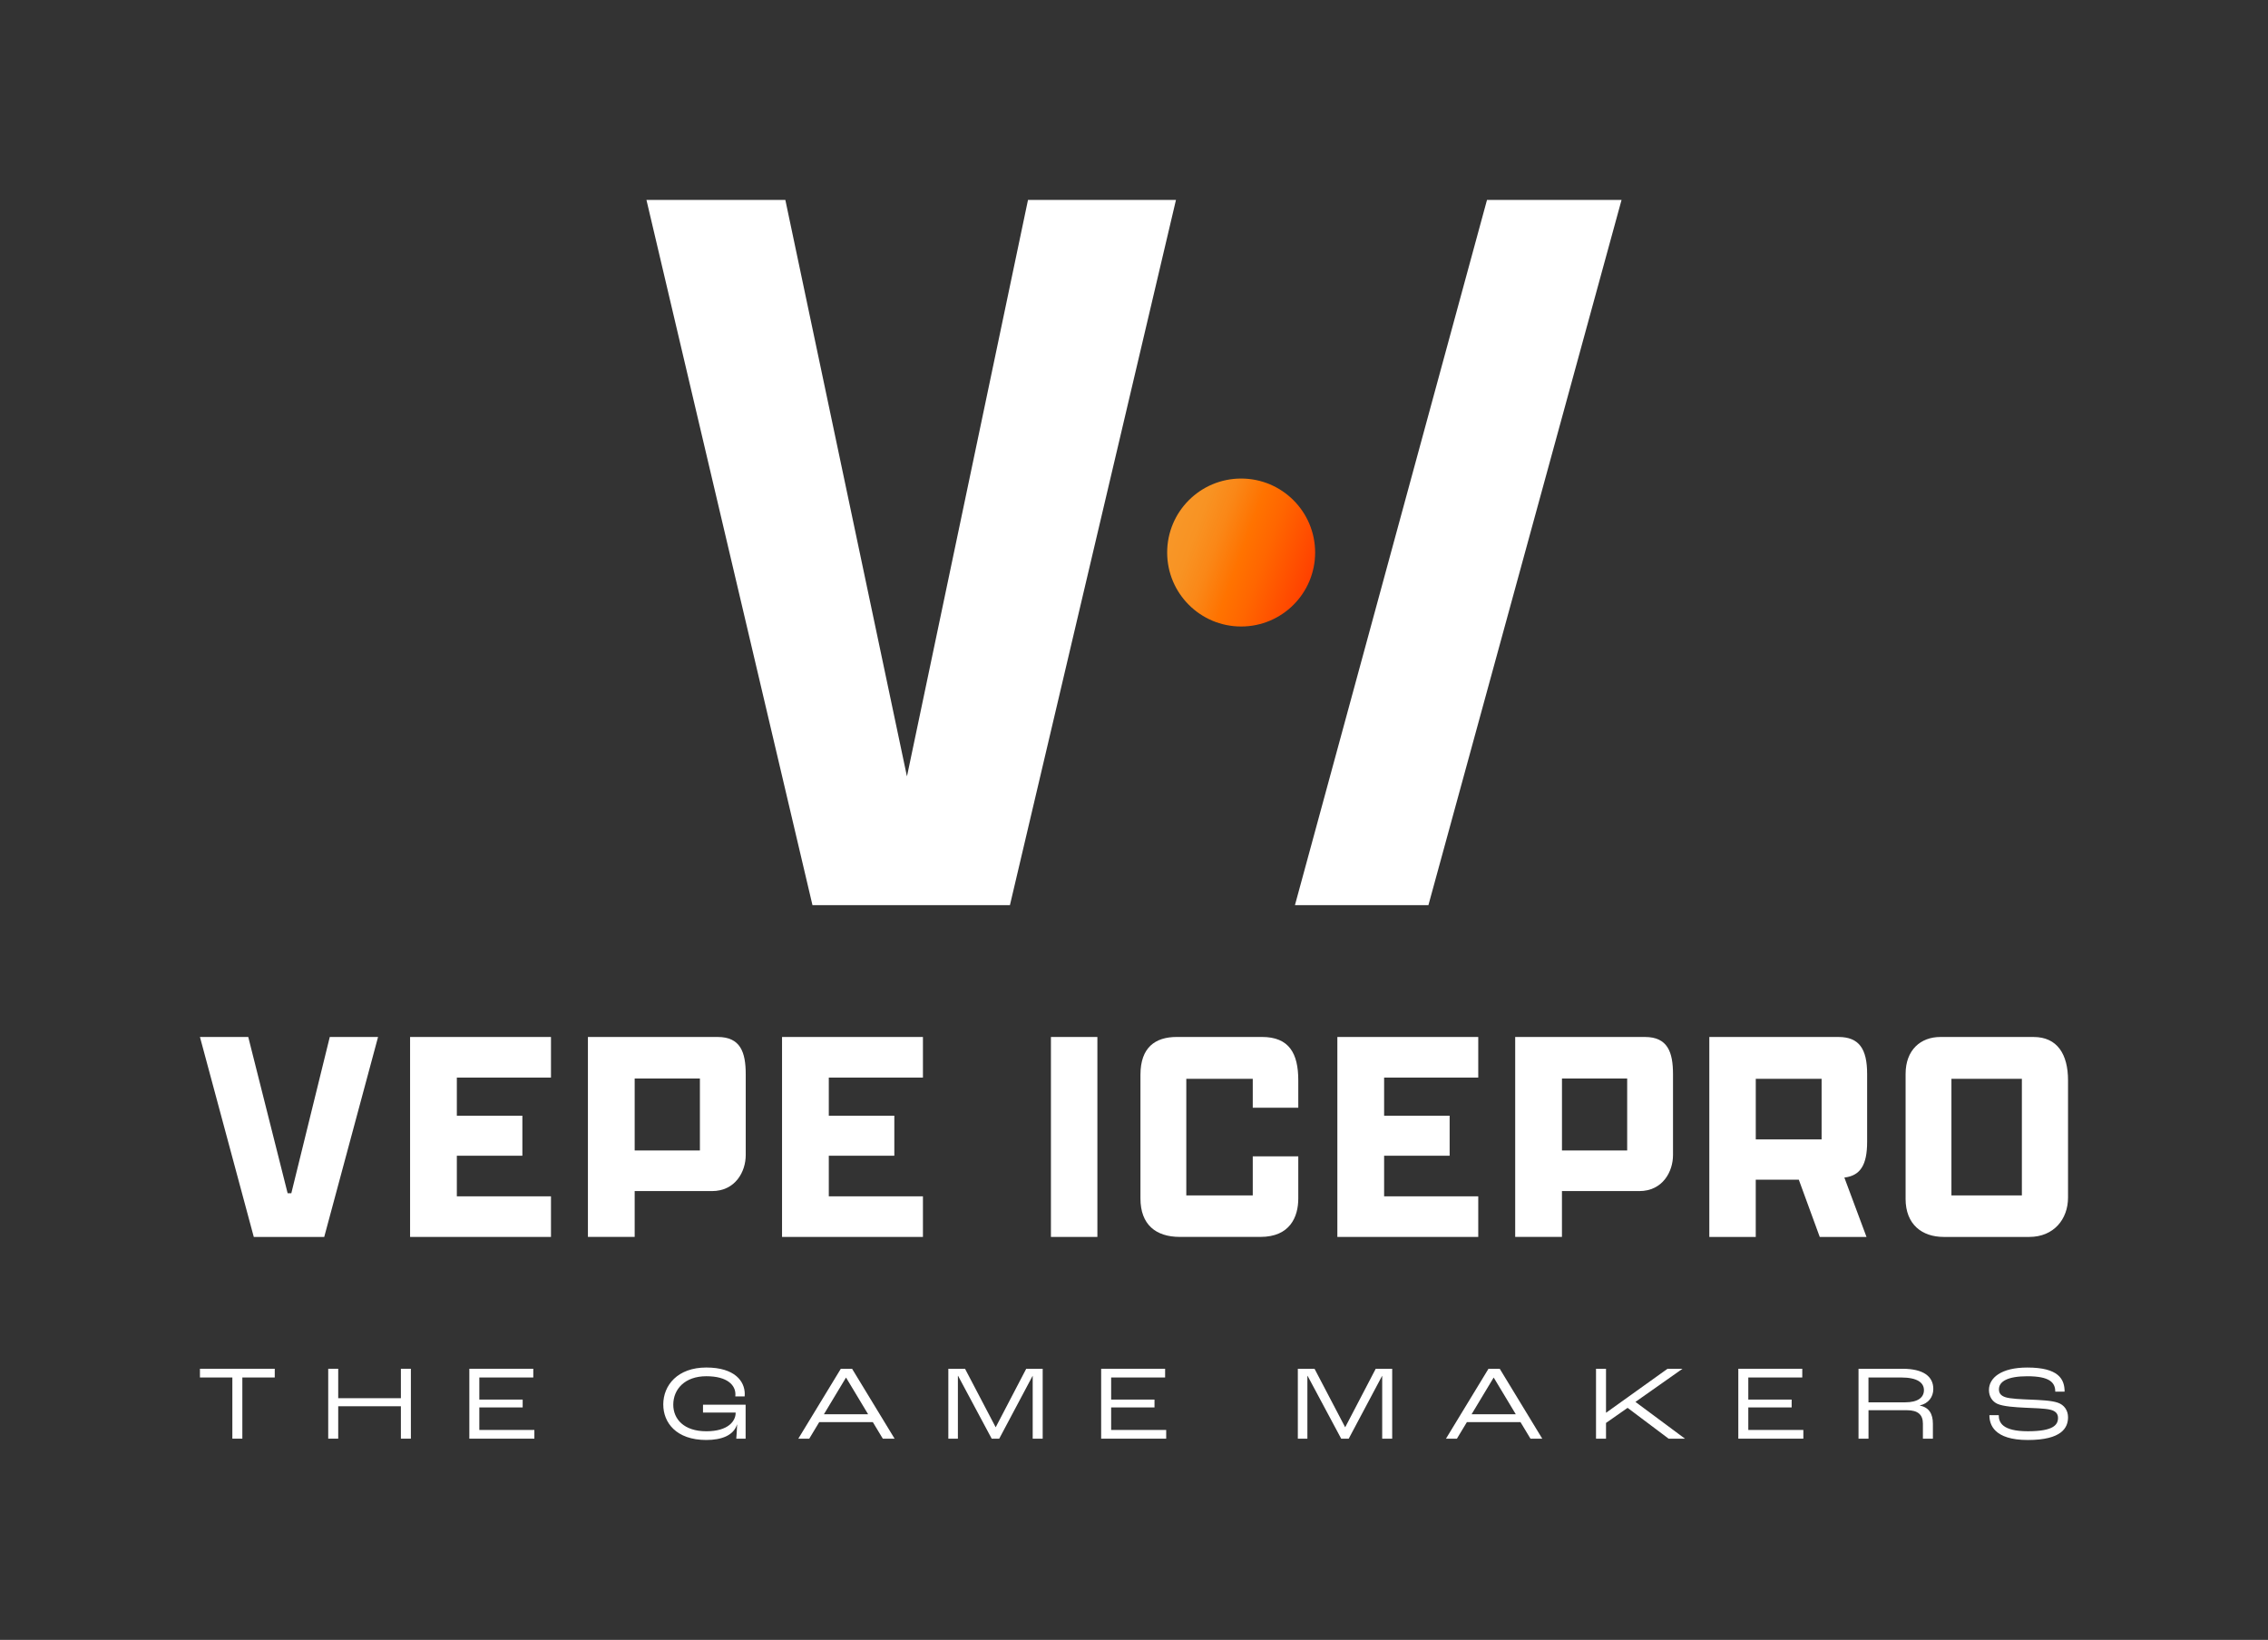 <svg xmlns="http://www.w3.org/2000/svg" xmlns:xlink="http://www.w3.org/1999/xlink" id="Layer_1" width="1051.14" height="760.13" viewBox="0 0 1051.14 760.13"><rect x="0" y="0" width="1051.14" height="760.13" fill="#333333" stroke="none"/><defs><style>.cls-1{fill:none;}.cls-2{fill:url(#linear-gradient);}.cls-3{fill:#fff;}</style><linearGradient id="linear-gradient" x1="607.46" y1="267.84" x2="543" y2="244.38" gradientUnits="userSpaceOnUse"><stop offset="0" stop-color="#ff4000"></stop><stop offset=".05" stop-color="#ff4600"></stop><stop offset=".34" stop-color="#f60"></stop><stop offset=".5" stop-color="#ff7300"></stop><stop offset=".51" stop-color="#fe7402"></stop><stop offset=".68" stop-color="#fa8717"></stop><stop offset=".84" stop-color="#f89323"></stop><stop offset="1" stop-color="#f89728"></stop></linearGradient></defs><path class="cls-3" d="m689.17,92.68h62.36l-89.51,326.88h-61.86l89.01-326.88Z"></path><polygon class="cls-3" points="545.02 92.68 540.31 92.68 496.53 92.68 481.15 92.68 476.44 92.68 420.38 359.71 420.3 359.71 363.98 92.68 350.29 92.68 299.61 92.68 350.29 307.99 365.43 372.31 376.55 419.55 407.82 419.55 463.37 419.55 468.07 419.55 488.15 334.24 496.53 298.64 545.02 92.68"></polygon><circle class="cls-2" cx="575.23" cy="256.11" r="34.29"></circle><polygon class="cls-1" points="420.3 479.38 403.12 560.8 437.47 560.8 420.38 479.38 420.3 479.38"></polygon><path class="cls-3" d="m107.69,638.5h-15.02v-4.04h34.67v4.04h-15.02v28.36h-4.63v-28.36Z"></path><path class="cls-3" d="m152.12,634.46h4.63v13.64h29.05v-13.64h4.63v32.4h-4.63v-15.02h-29.05v15.02h-4.63v-32.4Z"></path><path class="cls-3" d="m217.52,634.46h29.64v4.04h-25.01v10.24h20.09v3.64h-20.09v10.44h25.51v4.04h-30.14v-32.4Z"></path><path class="cls-3" d="m307.4,651.06c0-9.01,6.7-17.18,19.94-17.18s17.83,6.4,17.83,12.26c0,.2,0,.59-.05,1.13h-4.33c.05-.49.05-.69.05-.98,0-4.09-3.54-8.37-13.49-8.37s-15.31,6.01-15.31,13.2c0,6.65,4.92,12.31,15.31,12.31s13.59-4.92,13.59-8.47v-.2h-15.12v-3.64h19.75v15.76h-4.33c.1-1.18.3-4.14.39-6.6h-.05c-1.57,5.07-7.14,7.19-14.23,7.19-14.03,0-19.94-8.13-19.94-16.4Z"></path><path class="cls-3" d="m404.51,659.18h-24.82l-4.63,7.68h-5.07l19.7-32.4h5.22l19.7,32.4h-5.46l-4.63-7.68Zm-2.17-3.64l-10.19-16.94h-.1l-10.19,16.94h20.48Z"></path><path class="cls-3" d="m439.53,634.46h7.73l14.18,27.08h.05l14.13-27.08h7.63v32.4h-4.63v-29.1h-.05l-15.46,29.1h-3.5l-15.56-29.1h-.1v29.1h-4.43v-32.4Z"></path><path class="cls-3" d="m510.35,634.46h29.64v4.04h-25.01v10.24h20.09v3.64h-20.09v10.44h25.51v4.04h-30.14v-32.4Z"></path><path class="cls-3" d="m601.51,634.46h7.73l14.18,27.08h.05l14.13-27.08h7.63v32.4h-4.63v-29.1h-.05l-15.46,29.1h-3.5l-15.56-29.1h-.1v29.1h-4.43v-32.4Z"></path><path class="cls-3" d="m704.68,659.18h-24.82l-4.63,7.68h-5.07l19.7-32.4h5.22l19.7,32.4h-5.46l-4.63-7.68Zm-2.17-3.64l-10.19-16.94h-.1l-10.19,16.94h20.48Z"></path><path class="cls-3" d="m739.7,634.46h4.63v20.34h.1l28.41-20.34h6.94l-21.81,15.36,22.95,17.04h-7.58l-19.01-14.28-10,6.99v7.29h-4.63v-32.4Z"></path><path class="cls-3" d="m805.65,634.46h29.64v4.04h-25.01v10.24h20.09v3.64h-20.09v10.44h25.51v4.04h-30.14v-32.4Z"></path><path class="cls-3" d="m861.35,634.46h20.39c9.8,0,14.28,3.64,14.28,9.36,0,3.74-2.26,6.7-6.2,7.63v.1c4.19.79,6.01,3.79,6.01,8.37v6.94h-4.63v-6.94c0-4.14-2.26-6.25-7.43-6.25h-17.78v13.2h-4.63v-32.4Zm21.57,15.56c5.91,0,8.76-2.22,8.76-5.66s-3.05-5.86-10.59-5.86h-15.12v11.52h16.94Z"></path><path class="cls-3" d="m922.02,655.98h4.33c0,3.4,1.72,7.44,13.49,7.44s13.98-2.91,13.98-6.2c0-1.92-1.13-3.15-3.4-3.74-2.56-.69-8.12-.79-12.06-.98-4.18-.2-9.85-.54-12.61-1.77-2.41-1.08-3.94-3.45-3.94-6.4,0-5.66,5.66-10.44,17.78-10.44,14.48,0,17.28,5.37,17.28,11.18h-4.33c0-4.28-2.66-7.14-12.95-7.14-9.01,0-13.15,2.36-13.15,6.06,0,1.92,1.03,2.95,2.81,3.59,2.26.84,8.17,1.03,11.87,1.18,4.43.2,9.65.39,12.61,1.43,3,1.03,4.73,3.59,4.73,6.75,0,4.78-2.81,10.54-18.61,10.54s-17.83-7.24-17.83-11.47Z"></path><path class="cls-3" d="m133.31,553.1h1.71l17.82-72.43h22.38l-24.95,92.68h-32.65l-24.95-92.68h22.39l18.25,72.43Z"></path><path class="cls-3" d="m190.06,480.67h65.3v18.82h-43.63v17.68h30.37v18.54h-30.37v18.82h43.63v18.82h-65.3v-92.68Z"></path><path class="cls-3" d="m272.48,480.67h60.17c10.55,0,12.97,7.13,12.97,17.25v37.5c0,7.56-4.7,16.68-15.68,16.68h-35.79v21.24h-21.67v-92.68Zm51.9,52.61v-33.36h-30.23v33.36h30.23Z"></path><path class="cls-3" d="m362.45,480.67h65.3v18.82h-43.63v17.68h30.37v18.54h-30.37v18.82h43.63v18.82h-65.3v-92.68Z"></path><path class="cls-3" d="m487.07,480.67h21.53v92.68h-21.53v-92.68Z"></path><path class="cls-3" d="m601.71,535.99v19.53c0,8.55-3.85,17.82-17.54,17.82h-37.36c-11.12,0-18.25-5.7-18.25-17.82v-57.32c0-12.69,6.84-17.54,16.83-17.54h39.49c12.55,0,16.83,7.56,16.83,20.11v12.69h-21.1v-13.4h-30.8v54.04h30.8v-18.11h21.1Z"></path><path class="cls-3" d="m619.82,480.67h65.3v18.82h-43.63v17.68h30.37v18.54h-30.37v18.82h43.63v18.82h-65.3v-92.68Z"></path><path class="cls-3" d="m702.24,480.67h60.17c10.55,0,12.97,7.13,12.97,17.25v37.5c0,7.56-4.7,16.68-15.68,16.68h-35.79v21.24h-21.67v-92.68Zm51.9,52.61v-33.36h-30.22v33.36h30.22Z"></path><path class="cls-3" d="m792.21,573.35v-92.68h59.88c9.55,0,13.26,5.56,13.26,17.11v31.51c0,10.69-3.14,15.68-10.55,16.54l10.26,27.52h-21.67l-9.7-26.52h-19.96v26.52h-21.53Zm52.04-45.2v-28.09h-30.51v28.09h30.51Z"></path><path class="cls-3" d="m883.18,555.67v-57.89c0-11.12,6.99-17.11,16.11-17.11h43.2c10.98,0,15.97,7.99,15.97,20.11v54.32c0,9.98-6.56,18.25-17.97,18.25h-39.64c-9.98,0-17.68-5.7-17.68-17.68Zm53.89-1.57v-54.04h-32.65v54.04h32.65Z"></path></svg>